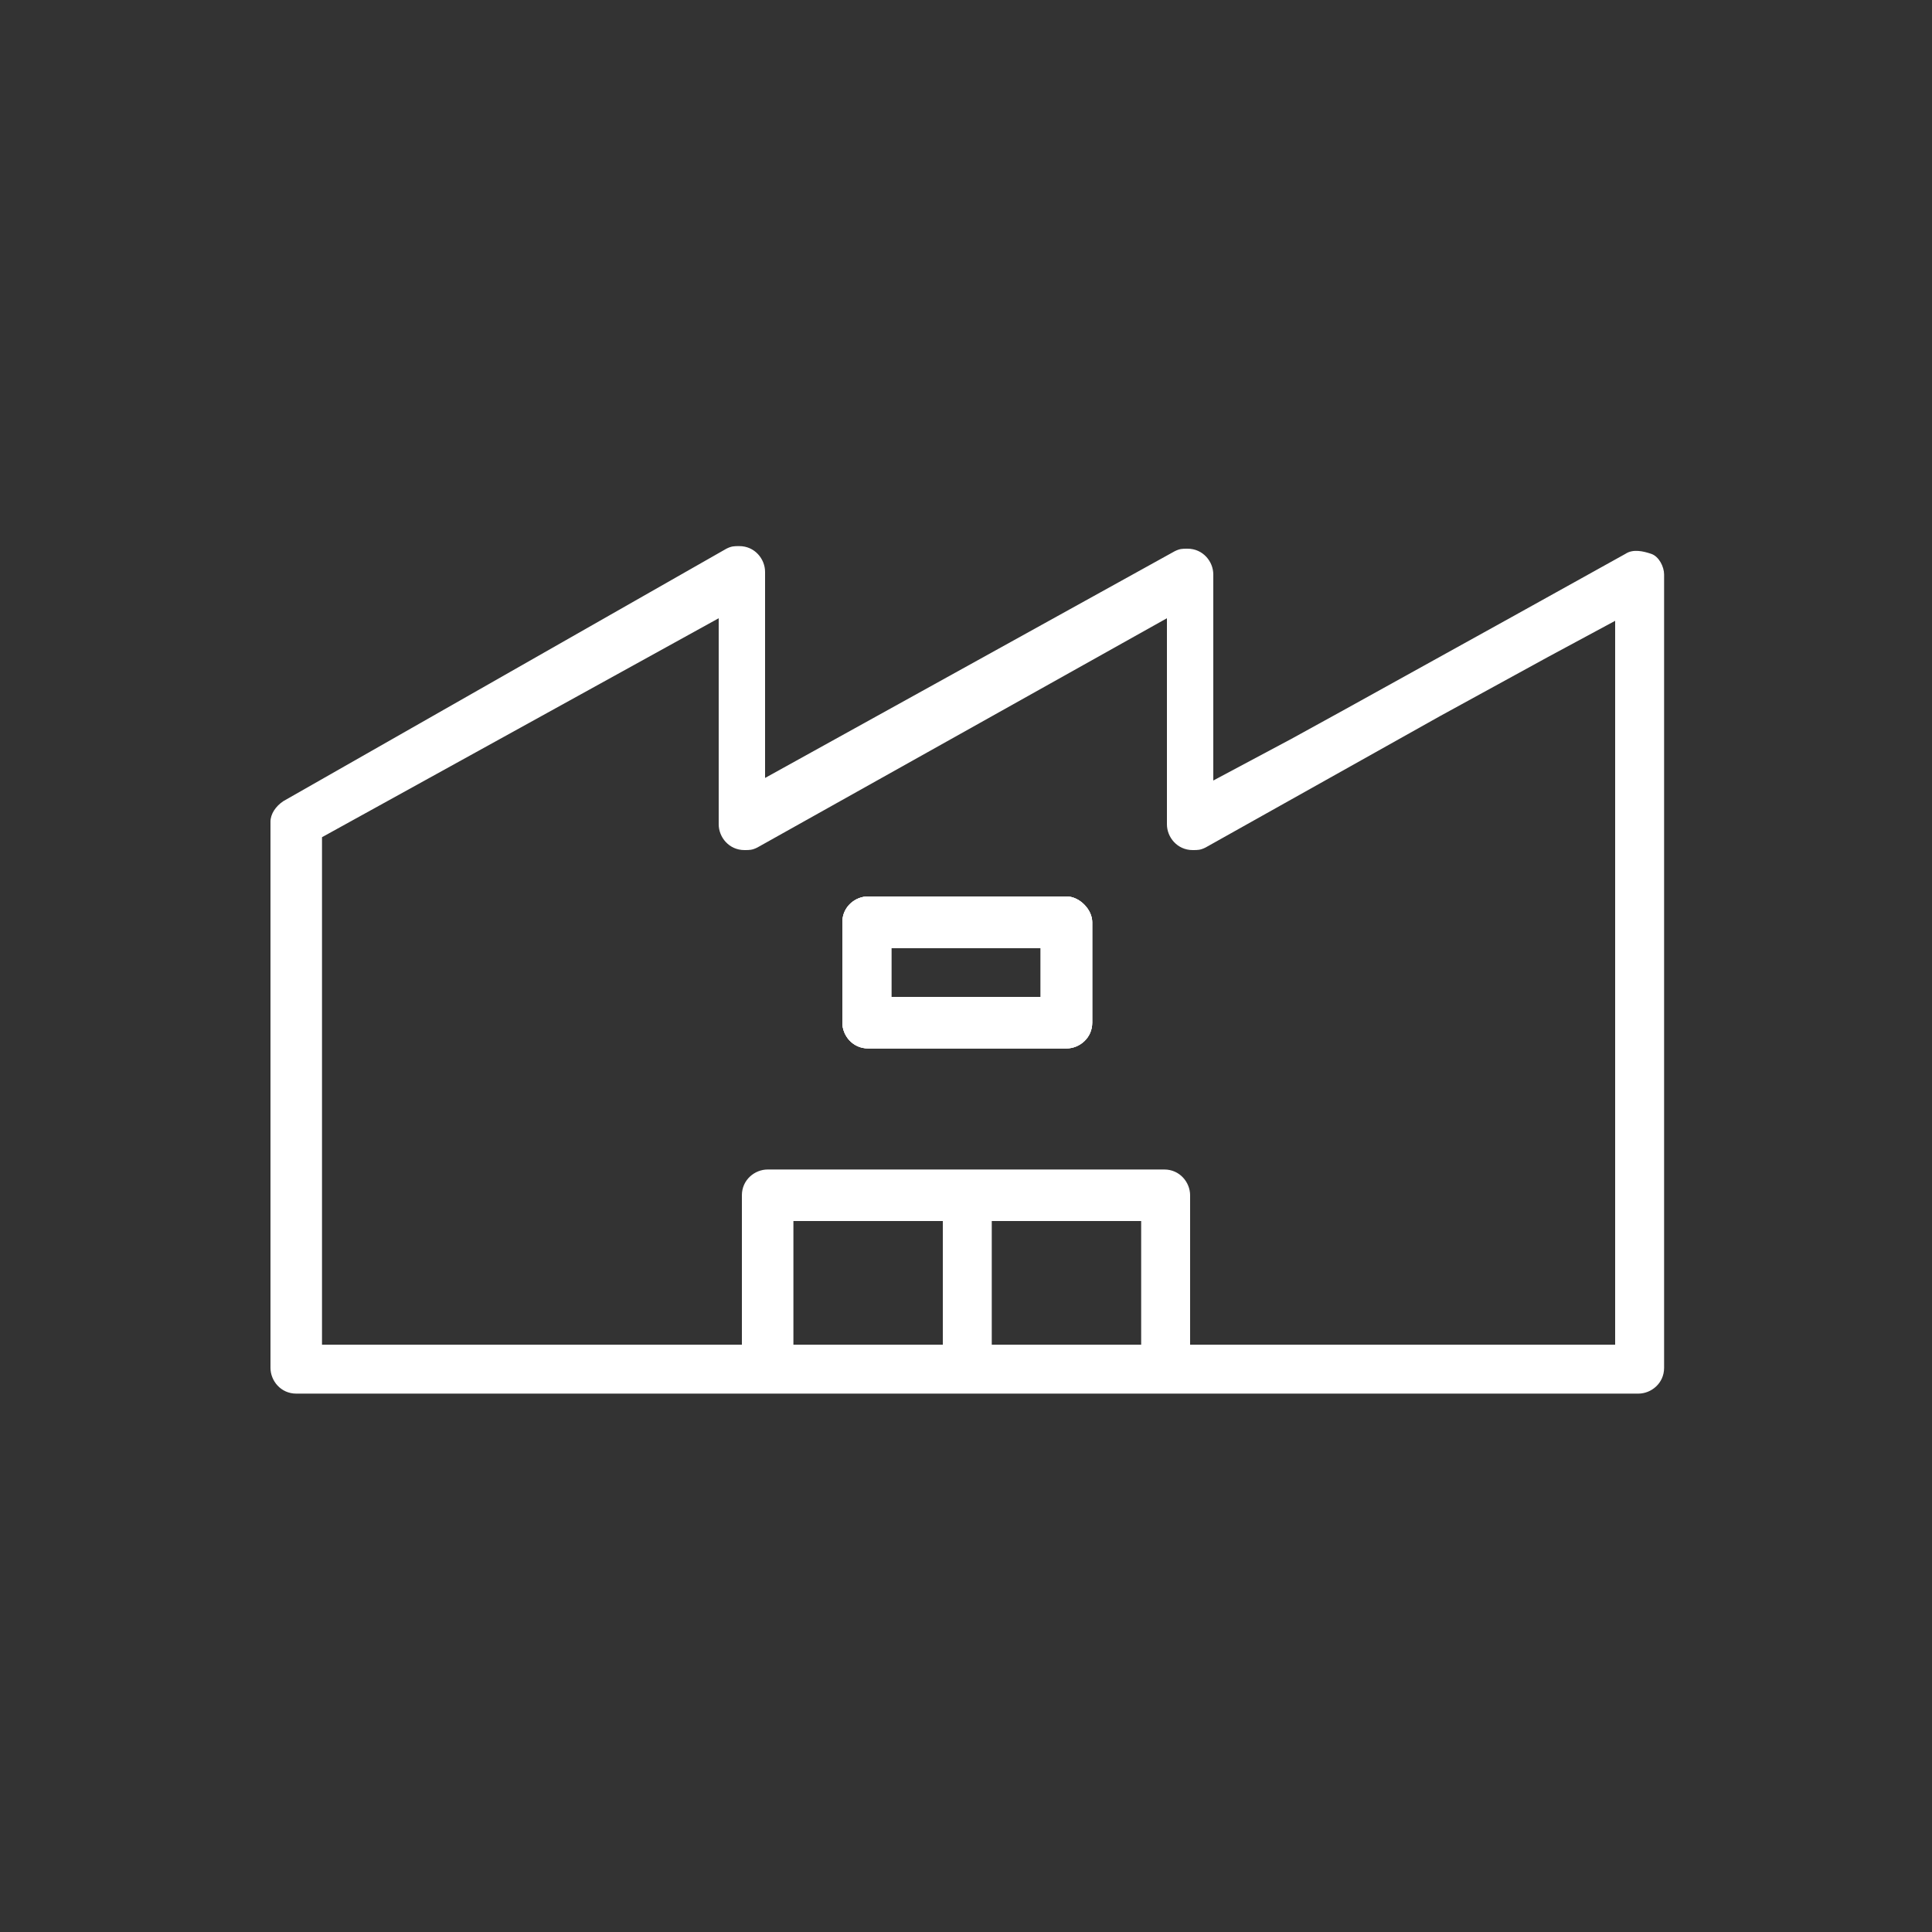 <?xml version="1.0" encoding="utf-8"?>
<!-- Generator: Adobe Illustrator 28.1.0, SVG Export Plug-In . SVG Version: 6.00 Build 0)  -->
<svg version="1.1" id="Layer_1" xmlns="http://www.w3.org/2000/svg" xmlns:xlink="http://www.w3.org/1999/xlink" x="0px" y="0px"
	 viewBox="0 0 75 75" style="enable-background:new 0 0 75 75;" xml:space="preserve">
<rect x="0" y="0" width="75" height="75" fill="#333333" stroke="none"/>
<style type="text/css">
	.st0{fill:#FFFFFF;}
</style>
<path class="st0" d="M62.6,52.2H46.2v-5.8c0-0.5-0.4-1-1-1H29.8c-0.5,0-1,0.4-1,1v5.8H12.5V32.5L27.9,24v8c0,0.5,0.4,1,1,1
	c0.2,0,0.3,0,0.5-0.1L45.3,24v8c0,0.5,0.4,1,1,1c0.2,0,0.3,0,0.5-0.1l9.1-5.1l4.2-2.3l2.6-1.4V52.2z M44.3,52.2h-5.8v-4.8h5.8V52.2z
	 M36.6,52.2h-5.8v-4.8h5.8V52.2z M58.6,24l-6.5,3.6l-2,1.1l-3,1.6v-8c0-0.5-0.4-1-1-1c-0.2,0-0.3,0-0.5,0.1l-15.9,8.8v-8
	c0-0.5-0.4-1-1-1c-0.2,0-0.3,0-0.5,0.1L11,31.1c-0.3,0.2-0.5,0.5-0.5,0.8v21.2c0,0.5,0.4,1,1,1h52.1c0.5,0,1-0.4,1-1V22.3
	c0-0.3-0.2-0.7-0.5-0.8s-0.7-0.2-1,0l-2.7,1.5L58.6,24z"/>
<path class="st0" d="M40.4,38.7h-5.8v-1.9h5.8V38.7z M41.4,34.8h-7.7c-0.5,0-1,0.4-1,1v3.9c0,0.5,0.4,1,1,1h7.7c0.5,0,1-0.4,1-1
	v-3.9C42.4,35.3,41.9,34.8,41.4,34.8"/>
<path class="st0" d="M40.4,38.7h-5.8v-1.9h5.8V38.7z M41.4,34.8h-7.7c-0.5,0-1,0.4-1,1v3.9c0,0.5,0.4,1,1,1h7.7c0.5,0,1-0.4,1-1
	v-3.9C42.4,35.3,41.9,34.8,41.4,34.8"/>
<path class="st0" d="M40.4,38.7h-5.8v-1.9h5.8V38.7z M41.4,34.8h-7.7c-0.5,0-1,0.4-1,1v3.9c0,0.5,0.4,1,1,1h7.7c0.5,0,1-0.4,1-1
	v-3.9C42.4,35.3,41.9,34.8,41.4,34.8"/>
</svg>
